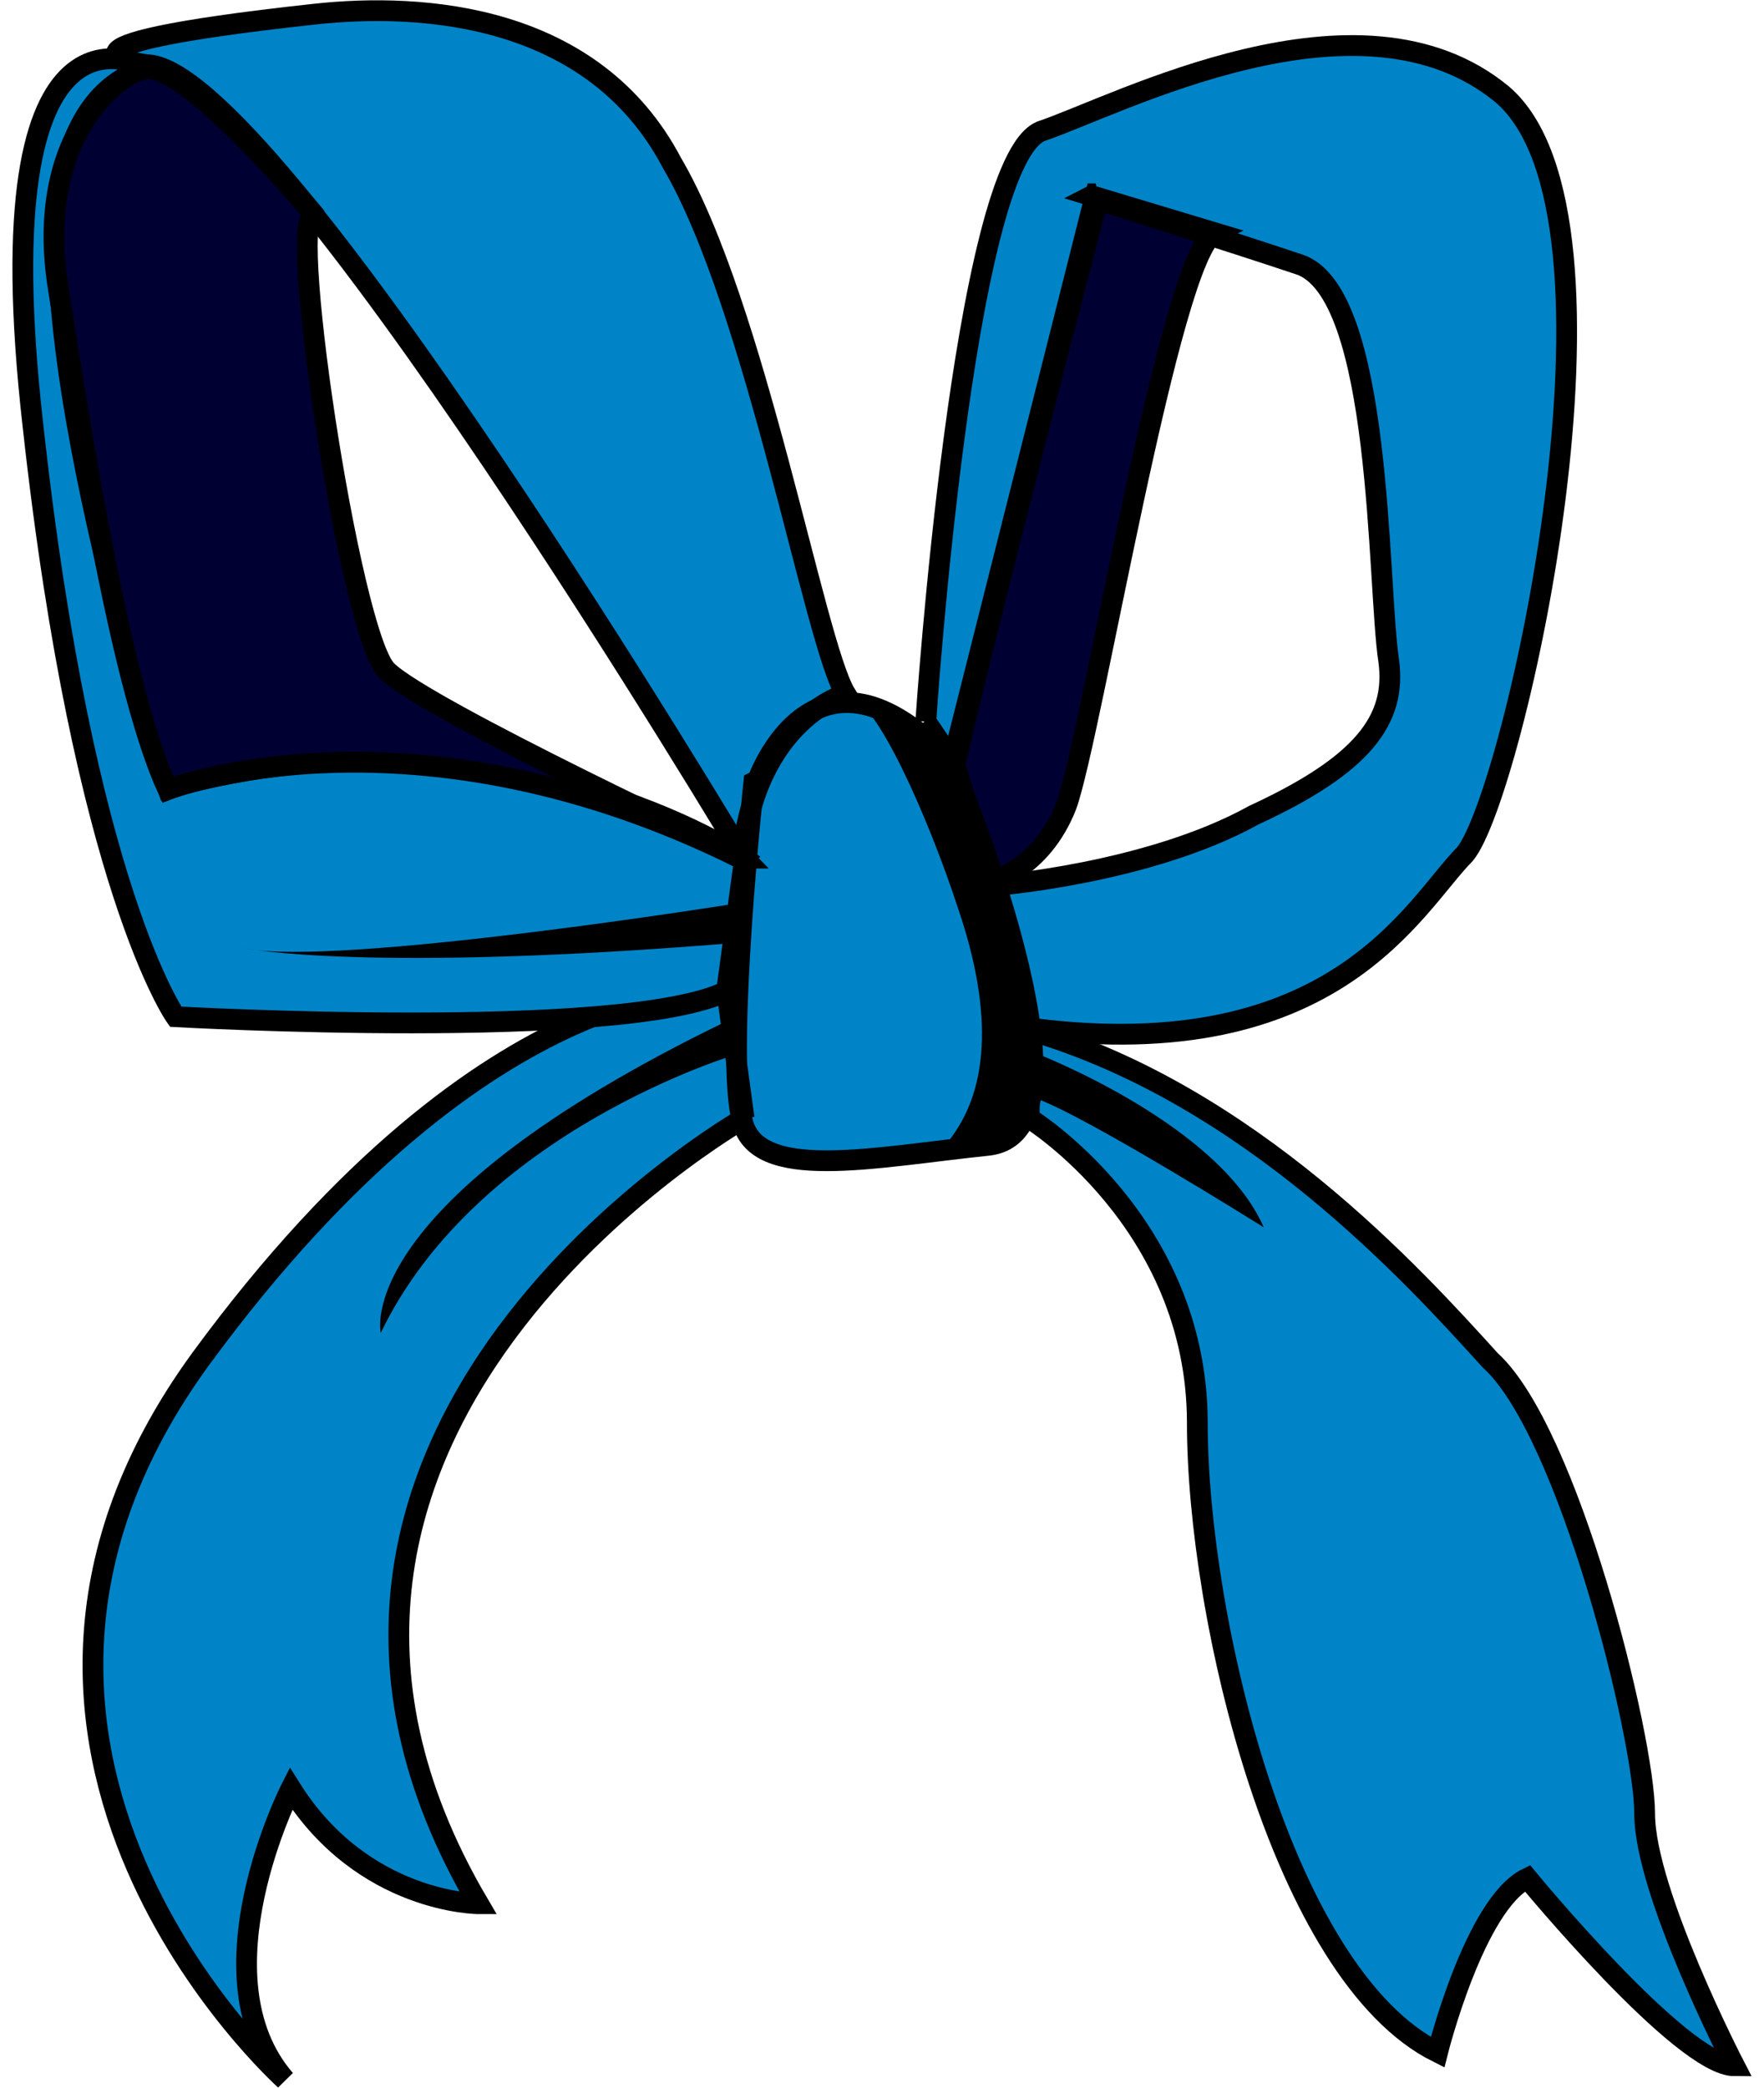 <?xml version="1.0" encoding="UTF-8" standalone="no"?>
<!-- Created with Inkscape (http://www.inkscape.org/) -->

<svg
   xmlns:dc="http://purl.org/dc/elements/1.1/"
   xmlns:cc="http://creativecommons.org/ns#"
   xmlns:rdf="http://www.w3.org/1999/02/22-rdf-syntax-ns#"
   xmlns:svg="http://www.w3.org/2000/svg"
   xmlns="http://www.w3.org/2000/svg"
   xmlns:xlink="http://www.w3.org/1999/xlink"
   xmlns:sodipodi="http://sodipodi.sourceforge.net/DTD/sodipodi-0.dtd"
   xmlns:inkscape="http://www.inkscape.org/namespaces/inkscape"
   version="1.0"
   width="710"
   height="840"
   id="svg2"
   inkscape:version="0.91 r13725"
   sodipodi:docname="modra_masle.svg">
  <sodipodi:namedview
     pagecolor="#ffffff"
     bordercolor="#666666"
     borderopacity="1"
     objecttolerance="10"
     gridtolerance="10"
     guidetolerance="10"
     inkscape:pageopacity="0"
     inkscape:pageshadow="2"
     inkscape:window-width="1600"
     inkscape:window-height="1137"
     id="namedview76"
     showgrid="false"
     inkscape:zoom="0.79783064"
     inkscape:cx="501.54725"
     inkscape:cy="694.08925"
     inkscape:window-x="-8"
     inkscape:window-y="-8"
     inkscape:window-maximized="1"
     inkscape:current-layer="g6285"
     fit-margin-top="0"
     fit-margin-left="0"
     fit-margin-right="0"
     fit-margin-bottom="0" />
  <defs
     id="defs5">
    <inkscape:perspective
       sodipodi:type="inkscape:persp3d"
       inkscape:vp_x="0 : 109.5 : 1"
       inkscape:vp_y="0 : 1000 : 0"
       inkscape:vp_z="200 : 109.5 : 1"
       inkscape:persp3d-origin="100 : 73 : 1"
       id="perspective80" />
    <inkscape:perspective
       id="perspective3666"
       inkscape:persp3d-origin="0.5 : 0.33333333 : 1"
       inkscape:vp_z="1 : 0.5 : 1"
       inkscape:vp_y="0 : 1000 : 0"
       inkscape:vp_x="0 : 0.5 : 1"
       sodipodi:type="inkscape:persp3d" />
    <inkscape:perspective
       id="perspective3680"
       inkscape:persp3d-origin="0.5 : 0.33333333 : 1"
       inkscape:vp_z="1 : 0.5 : 1"
       inkscape:vp_y="0 : 1000 : 0"
       inkscape:vp_x="0 : 0.5 : 1"
       sodipodi:type="inkscape:persp3d" />
    <clipPath
       id="SVGID_10_">
      <use
         id="use245"
         style="overflow:visible"
         x="0"
         y="0"
         width="841.89"
         height="595.276"
         xlink:href="#SVGID_9_" />
    </clipPath>
    <clipPath
       id="clipPath7595">
      <use
         id="use7597"
         style="overflow:visible"
         x="0"
         y="0"
         width="841.89"
         height="595.276"
         xlink:href="#SVGID_9_" />
    </clipPath>
    <clipPath
       id="clipPath7599">
      <use
         id="use7601"
         style="overflow:visible"
         x="0"
         y="0"
         width="841.89"
         height="595.276"
         xlink:href="#SVGID_9_" />
    </clipPath>
    <clipPath
       id="clipPath7603">
      <use
         id="use7605"
         style="overflow:visible"
         x="0"
         y="0"
         width="841.89"
         height="595.276"
         xlink:href="#SVGID_9_" />
    </clipPath>
    <clipPath
       id="clipPath7607">
      <use
         id="use7609"
         style="overflow:visible"
         x="0"
         y="0"
         width="841.89"
         height="595.276"
         xlink:href="#SVGID_9_" />
    </clipPath>
    <clipPath
       id="clipPath7611">
      <use
         id="use7613"
         style="overflow:visible"
         x="0"
         y="0"
         width="841.89"
         height="595.276"
         xlink:href="#SVGID_9_" />
    </clipPath>
    <clipPath
       id="clipPath7615">
      <use
         id="use7617"
         style="overflow:visible"
         x="0"
         y="0"
         width="841.89"
         height="595.276"
         xlink:href="#SVGID_9_" />
    </clipPath>
    <clipPath
       id="clipPath7619">
      <use
         id="use7621"
         style="overflow:visible"
         x="0"
         y="0"
         width="841.89"
         height="595.276"
         xlink:href="#SVGID_9_" />
    </clipPath>
    <clipPath
       id="clipPath7623">
      <use
         id="use7625"
         style="overflow:visible"
         x="0"
         y="0"
         width="841.89"
         height="595.276"
         xlink:href="#SVGID_9_" />
    </clipPath>
    <clipPath
       id="clipPath7627">
      <use
         id="use7629"
         style="overflow:visible"
         x="0"
         y="0"
         width="841.89"
         height="595.276"
         xlink:href="#SVGID_9_" />
    </clipPath>
    <clipPath
       id="clipPath7631">
      <use
         id="use7633"
         style="overflow:visible"
         x="0"
         y="0"
         width="841.89"
         height="595.276"
         xlink:href="#SVGID_9_" />
    </clipPath>
    <clipPath
       id="clipPath7635">
      <use
         id="use7637"
         style="overflow:visible"
         x="0"
         y="0"
         width="841.89"
         height="595.276"
         xlink:href="#SVGID_9_" />
    </clipPath>
    <clipPath
       id="clipPath7639">
      <use
         id="use7641"
         style="overflow:visible"
         x="0"
         y="0"
         width="841.89"
         height="595.276"
         xlink:href="#SVGID_9_" />
    </clipPath>
    <clipPath
       id="clipPath7643">
      <use
         id="use7645"
         style="overflow:visible"
         x="0"
         y="0"
         width="841.89"
         height="595.276"
         xlink:href="#SVGID_9_" />
    </clipPath>
    <clipPath
       id="clipPath7647">
      <use
         id="use7649"
         style="overflow:visible"
         x="0"
         y="0"
         width="841.89"
         height="595.276"
         xlink:href="#SVGID_9_" />
    </clipPath>
    <clipPath
       id="clipPath7651">
      <use
         id="use7653"
         style="overflow:visible"
         x="0"
         y="0"
         width="841.89"
         height="595.276"
         xlink:href="#SVGID_9_" />
    </clipPath>
    <clipPath
       id="clipPath7655">
      <use
         id="use7657"
         style="overflow:visible"
         x="0"
         y="0"
         width="841.89"
         height="595.276"
         xlink:href="#SVGID_9_" />
    </clipPath>
    <clipPath
       id="clipPath7659">
      <use
         id="use7661"
         style="overflow:visible"
         x="0"
         y="0"
         width="841.89"
         height="595.276"
         xlink:href="#SVGID_9_" />
    </clipPath>
    <clipPath
       id="clipPath7663">
      <use
         id="use7665"
         style="overflow:visible"
         x="0"
         y="0"
         width="841.89"
         height="595.276"
         xlink:href="#SVGID_9_" />
    </clipPath>
    <clipPath
       id="clipPath7667">
      <use
         id="use7669"
         style="overflow:visible"
         x="0"
         y="0"
         width="841.89"
         height="595.276"
         xlink:href="#SVGID_9_" />
    </clipPath>
    <clipPath
       id="clipPath7671">
      <use
         id="use7673"
         style="overflow:visible"
         x="0"
         y="0"
         width="841.89"
         height="595.276"
         xlink:href="#SVGID_9_" />
    </clipPath>
    <clipPath
       id="clipPath7675">
      <use
         id="use7677"
         style="overflow:visible"
         x="0"
         y="0"
         width="841.89"
         height="595.276"
         xlink:href="#SVGID_9_" />
    </clipPath>
    <clipPath
       id="clipPath7679">
      <use
         id="use7681"
         style="overflow:visible"
         x="0"
         y="0"
         width="841.89"
         height="595.276"
         xlink:href="#SVGID_9_" />
    </clipPath>
    <clipPath
       id="clipPath7683">
      <use
         id="use7685"
         style="overflow:visible"
         x="0"
         y="0"
         width="841.89"
         height="595.276"
         xlink:href="#SVGID_9_" />
    </clipPath>
    <clipPath
       id="clipPath7687">
      <use
         id="use7689"
         style="overflow:visible"
         x="0"
         y="0"
         width="841.89"
         height="595.276"
         xlink:href="#SVGID_9_" />
    </clipPath>
    <clipPath
       id="clipPath7691">
      <use
         id="use7693"
         style="overflow:visible"
         x="0"
         y="0"
         width="841.89"
         height="595.276"
         xlink:href="#SVGID_9_" />
    </clipPath>
    <clipPath
       id="clipPath7695">
      <use
         id="use7697"
         style="overflow:visible"
         x="0"
         y="0"
         width="841.89"
         height="595.276"
         xlink:href="#SVGID_9_" />
    </clipPath>
    <clipPath
       id="clipPath7699">
      <use
         id="use7701"
         style="overflow:visible"
         x="0"
         y="0"
         width="841.89"
         height="595.276"
         xlink:href="#SVGID_9_" />
    </clipPath>
    <clipPath
       id="clipPath7703">
      <use
         id="use7705"
         style="overflow:visible"
         x="0"
         y="0"
         width="841.89"
         height="595.276"
         xlink:href="#SVGID_9_" />
    </clipPath>
    <clipPath
       id="clipPath7707">
      <use
         id="use7709"
         style="overflow:visible"
         x="0"
         y="0"
         width="841.89"
         height="595.276"
         xlink:href="#SVGID_9_" />
    </clipPath>
    <clipPath
       id="clipPath7711">
      <use
         id="use7713"
         style="overflow:visible"
         x="0"
         y="0"
         width="841.89"
         height="595.276"
         xlink:href="#SVGID_9_" />
    </clipPath>
    <clipPath
       id="clipPath7715">
      <use
         id="use7717"
         style="overflow:visible"
         x="0"
         y="0"
         width="841.89"
         height="595.276"
         xlink:href="#SVGID_9_" />
    </clipPath>
    <clipPath
       id="clipPath7719">
      <use
         id="use7721"
         style="overflow:visible"
         x="0"
         y="0"
         width="841.89"
         height="595.276"
         xlink:href="#SVGID_9_" />
    </clipPath>
    <clipPath
       id="clipPath7723">
      <use
         id="use7725"
         style="overflow:visible"
         x="0"
         y="0"
         width="841.89"
         height="595.276"
         xlink:href="#SVGID_9_" />
    </clipPath>
    <clipPath
       id="clipPath7727">
      <use
         id="use7729"
         style="overflow:visible"
         x="0"
         y="0"
         width="841.89"
         height="595.276"
         xlink:href="#SVGID_9_" />
    </clipPath>
    <clipPath
       id="clipPath7731">
      <use
         id="use7733"
         style="overflow:visible"
         x="0"
         y="0"
         width="841.89"
         height="595.276"
         xlink:href="#SVGID_9_" />
    </clipPath>
    <clipPath
       id="clipPath7735">
      <use
         id="use7737"
         style="overflow:visible"
         x="0"
         y="0"
         width="841.89"
         height="595.276"
         xlink:href="#SVGID_9_" />
    </clipPath>
    <clipPath
       id="clipPath7739">
      <use
         id="use7741"
         style="overflow:visible"
         x="0"
         y="0"
         width="841.89"
         height="595.276"
         xlink:href="#SVGID_9_" />
    </clipPath>
    <clipPath
       id="clipPath7743">
      <use
         id="use7745"
         style="overflow:visible"
         x="0"
         y="0"
         width="841.89"
         height="595.276"
         xlink:href="#SVGID_9_" />
    </clipPath>
    <clipPath
       id="SVGID_10_-5">
      <use
         id="use245-6"
         style="overflow:visible"
         x="0"
         y="0"
         width="841.89"
         height="595.276"
         xlink:href="#SVGID_9_" />
    </clipPath>
    <clipPath
       id="clipPath8234">
      <use
         id="use8236"
         style="overflow:visible"
         x="0"
         y="0"
         width="841.89"
         height="595.276"
         xlink:href="#SVGID_9_" />
    </clipPath>
    <clipPath
       id="clipPath8238">
      <use
         id="use8240"
         style="overflow:visible"
         x="0"
         y="0"
         width="841.89"
         height="595.276"
         xlink:href="#SVGID_9_" />
    </clipPath>
    <clipPath
       id="clipPath8242">
      <use
         id="use8244"
         style="overflow:visible"
         x="0"
         y="0"
         width="841.89"
         height="595.276"
         xlink:href="#SVGID_9_" />
    </clipPath>
    <clipPath
       id="clipPath8246">
      <use
         id="use8248"
         style="overflow:visible"
         x="0"
         y="0"
         width="841.89"
         height="595.276"
         xlink:href="#SVGID_9_" />
    </clipPath>
    <clipPath
       id="clipPath8250">
      <use
         id="use8252"
         style="overflow:visible"
         x="0"
         y="0"
         width="841.89"
         height="595.276"
         xlink:href="#SVGID_9_" />
    </clipPath>
    <clipPath
       id="SVGID_10_-8">
      <use
         id="use245-2"
         style="overflow:visible"
         x="0"
         y="0"
         width="841.89"
         height="595.276"
         xlink:href="#SVGID_9_" />
    </clipPath>
    <clipPath
       id="clipPath8612">
      <use
         id="use8614"
         style="overflow:visible"
         x="0"
         y="0"
         width="841.89"
         height="595.276"
         xlink:href="#SVGID_9_" />
    </clipPath>
    <clipPath
       id="clipPath8616">
      <use
         id="use8618"
         style="overflow:visible"
         x="0"
         y="0"
         width="841.89"
         height="595.276"
         xlink:href="#SVGID_9_" />
    </clipPath>
    <clipPath
       id="clipPath8620">
      <use
         id="use8622"
         style="overflow:visible"
         x="0"
         y="0"
         width="841.89"
         height="595.276"
         xlink:href="#SVGID_9_" />
    </clipPath>
    <clipPath
       id="SVGID_724_">
      <rect
         width="27.966"
         height="7.794"
         x="584.626"
         y="379.694"
         id="use5677" />
    </clipPath>
    <clipPath
       id="SVGID_726_">
      <rect
         width="27.967"
         height="7.794"
         x="584.626"
         y="379.695"
         id="use5685" />
    </clipPath>
    <clipPath
       id="SVGID_728_">
      <rect
         width="27.967"
         height="7.794"
         x="584.625"
         y="379.694"
         id="use5693" />
    </clipPath>
    <clipPath
       id="SVGID_10_-1">
      <use
         id="use245-4"
         style="overflow:visible"
         x="0"
         y="0"
         width="841.89"
         height="595.276"
         xlink:href="#SVGID_9_" />
    </clipPath>
    <clipPath
       id="clipPath9250">
      <use
         id="use9252"
         style="overflow:visible"
         x="0"
         y="0"
         width="841.89"
         height="595.276"
         xlink:href="#SVGID_9_" />
    </clipPath>
    <clipPath
       id="clipPath9254">
      <use
         id="use9256"
         style="overflow:visible"
         x="0"
         y="0"
         width="841.89"
         height="595.276"
         xlink:href="#SVGID_9_" />
    </clipPath>
    <clipPath
       id="clipPath9258">
      <use
         id="use9260"
         style="overflow:visible"
         x="0"
         y="0"
         width="841.89"
         height="595.276"
         xlink:href="#SVGID_9_" />
    </clipPath>
    <clipPath
       id="clipPath9262">
      <use
         id="use9264"
         style="overflow:visible"
         x="0"
         y="0"
         width="841.89"
         height="595.276"
         xlink:href="#SVGID_9_" />
    </clipPath>
    <clipPath
       id="clipPath9266">
      <use
         id="use9268"
         style="overflow:visible"
         x="0"
         y="0"
         width="841.89"
         height="595.276"
         xlink:href="#SVGID_9_" />
    </clipPath>
    <clipPath
       id="clipPath9270">
      <use
         id="use9272"
         style="overflow:visible"
         x="0"
         y="0"
         width="841.89"
         height="595.276"
         xlink:href="#SVGID_9_" />
    </clipPath>
    <clipPath
       id="clipPath9274">
      <use
         id="use9276"
         style="overflow:visible"
         x="0"
         y="0"
         width="841.89"
         height="595.276"
         xlink:href="#SVGID_9_" />
    </clipPath>
    <clipPath
       id="clipPath9278">
      <use
         id="use9280"
         style="overflow:visible"
         x="0"
         y="0"
         width="841.89"
         height="595.276"
         xlink:href="#SVGID_9_" />
    </clipPath>
    <clipPath
       id="clipPath9282">
      <use
         id="use9284"
         style="overflow:visible"
         x="0"
         y="0"
         width="841.89"
         height="595.276"
         xlink:href="#SVGID_9_" />
    </clipPath>
    <clipPath
       id="clipPath9286">
      <use
         id="use9288"
         style="overflow:visible"
         x="0"
         y="0"
         width="841.89"
         height="595.276"
         xlink:href="#SVGID_9_" />
    </clipPath>
    <clipPath
       id="clipPath9290">
      <use
         id="use9292"
         style="overflow:visible"
         x="0"
         y="0"
         width="841.89"
         height="595.276"
         xlink:href="#SVGID_9_" />
    </clipPath>
    <clipPath
       id="clipPath9294">
      <use
         id="use9296"
         style="overflow:visible"
         x="0"
         y="0"
         width="841.89"
         height="595.276"
         xlink:href="#SVGID_9_" />
    </clipPath>
    <clipPath
       id="clipPath9298">
      <use
         id="use9300"
         style="overflow:visible"
         x="0"
         y="0"
         width="841.89"
         height="595.276"
         xlink:href="#SVGID_9_" />
    </clipPath>
    <clipPath
       id="clipPath9302">
      <use
         id="use9304"
         style="overflow:visible"
         x="0"
         y="0"
         width="841.89"
         height="595.276"
         xlink:href="#SVGID_9_" />
    </clipPath>
    <clipPath
       id="clipPath9306">
      <use
         id="use9308"
         style="overflow:visible"
         x="0"
         y="0"
         width="841.89"
         height="595.276"
         xlink:href="#SVGID_9_" />
    </clipPath>
    <clipPath
       id="clipPath9310">
      <use
         id="use9312"
         style="overflow:visible"
         x="0"
         y="0"
         width="841.89"
         height="595.276"
         xlink:href="#SVGID_9_" />
    </clipPath>
    <clipPath
       id="clipPath9314">
      <use
         id="use9316"
         style="overflow:visible"
         x="0"
         y="0"
         width="841.89"
         height="595.276"
         xlink:href="#SVGID_9_" />
    </clipPath>
    <clipPath
       id="clipPath9318">
      <use
         id="use9320"
         style="overflow:visible"
         x="0"
         y="0"
         width="841.89"
         height="595.276"
         xlink:href="#SVGID_9_" />
    </clipPath>
    <clipPath
       id="clipPath9322">
      <use
         id="use9324"
         style="overflow:visible"
         x="0"
         y="0"
         width="841.89"
         height="595.276"
         xlink:href="#SVGID_9_" />
    </clipPath>
    <clipPath
       id="clipPath9326">
      <use
         id="use9328"
         style="overflow:visible"
         x="0"
         y="0"
         width="841.89"
         height="595.276"
         xlink:href="#SVGID_9_" />
    </clipPath>
    <clipPath
       id="clipPath9330">
      <use
         id="use9332"
         style="overflow:visible"
         x="0"
         y="0"
         width="841.89"
         height="595.276"
         xlink:href="#SVGID_9_" />
    </clipPath>
    <clipPath
       id="clipPath9334">
      <use
         id="use9336"
         style="overflow:visible"
         x="0"
         y="0"
         width="841.89"
         height="595.276"
         xlink:href="#SVGID_9_" />
    </clipPath>
    <clipPath
       id="clipPath9338">
      <use
         id="use9340"
         style="overflow:visible"
         x="0"
         y="0"
         width="841.89"
         height="595.276"
         xlink:href="#SVGID_9_" />
    </clipPath>
    <clipPath
       id="clipPath9342">
      <use
         id="use9344"
         style="overflow:visible"
         x="0"
         y="0"
         width="841.89"
         height="595.276"
         xlink:href="#SVGID_9_" />
    </clipPath>
    <clipPath
       id="SVGID_10_-3">
      <use
         id="use245-7"
         style="overflow:visible"
         x="0"
         y="0"
         width="841.89"
         height="595.276"
         xlink:href="#SVGID_9_" />
    </clipPath>
    <clipPath
       id="clipPath9382">
      <use
         id="use9384"
         style="overflow:visible"
         x="0"
         y="0"
         width="841.89"
         height="595.276"
         xlink:href="#SVGID_9_" />
    </clipPath>
    <clipPath
       id="clipPath9386">
      <use
         id="use9388"
         style="overflow:visible"
         x="0"
         y="0"
         width="841.89"
         height="595.276"
         xlink:href="#SVGID_9_" />
    </clipPath>
    <clipPath
       id="clipPath9390">
      <use
         id="use9392"
         style="overflow:visible"
         x="0"
         y="0"
         width="841.89"
         height="595.276"
         xlink:href="#SVGID_9_" />
    </clipPath>
    <clipPath
       id="clipPath9394">
      <use
         id="use9396"
         style="overflow:visible"
         x="0"
         y="0"
         width="841.89"
         height="595.276"
         xlink:href="#SVGID_9_" />
    </clipPath>
    <clipPath
       id="clipPath9398">
      <use
         id="use9400"
         style="overflow:visible"
         x="0"
         y="0"
         width="841.89"
         height="595.276"
         xlink:href="#SVGID_9_" />
    </clipPath>
    <clipPath
       id="clipPath9402">
      <use
         id="use9404"
         style="overflow:visible"
         x="0"
         y="0"
         width="841.89"
         height="595.276"
         xlink:href="#SVGID_9_" />
    </clipPath>
    <clipPath
       id="clipPath9406">
      <use
         id="use9408"
         style="overflow:visible"
         x="0"
         y="0"
         width="841.89"
         height="595.276"
         xlink:href="#SVGID_9_" />
    </clipPath>
    <clipPath
       id="clipPath9410">
      <use
         id="use9412"
         style="overflow:visible"
         x="0"
         y="0"
         width="841.89"
         height="595.276"
         xlink:href="#SVGID_9_" />
    </clipPath>
    <clipPath
       id="clipPath9414">
      <use
         id="use9416"
         style="overflow:visible"
         x="0"
         y="0"
         width="841.89"
         height="595.276"
         xlink:href="#SVGID_9_" />
    </clipPath>
    <clipPath
       id="clipPath9418">
      <use
         id="use9420"
         style="overflow:visible"
         x="0"
         y="0"
         width="841.89"
         height="595.276"
         xlink:href="#SVGID_9_" />
    </clipPath>
    <clipPath
       id="clipPath9422">
      <use
         id="use9424"
         style="overflow:visible"
         x="0"
         y="0"
         width="841.89"
         height="595.276"
         xlink:href="#SVGID_9_" />
    </clipPath>
    <clipPath
       id="clipPath9426">
      <use
         id="use9428"
         style="overflow:visible"
         x="0"
         y="0"
         width="841.89"
         height="595.276"
         xlink:href="#SVGID_9_" />
    </clipPath>
    <clipPath
       id="clipPath9430">
      <use
         id="use9432"
         style="overflow:visible"
         x="0"
         y="0"
         width="841.89"
         height="595.276"
         xlink:href="#SVGID_9_" />
    </clipPath>
    <clipPath
       id="clipPath9434">
      <use
         id="use9436"
         style="overflow:visible"
         x="0"
         y="0"
         width="841.89"
         height="595.276"
         xlink:href="#SVGID_9_" />
    </clipPath>
    <clipPath
       id="clipPath9438">
      <use
         id="use9440"
         style="overflow:visible"
         x="0"
         y="0"
         width="841.89"
         height="595.276"
         xlink:href="#SVGID_9_" />
    </clipPath>
    <clipPath
       id="clipPath9442">
      <use
         id="use9444"
         style="overflow:visible"
         x="0"
         y="0"
         width="841.89"
         height="595.276"
         xlink:href="#SVGID_9_" />
    </clipPath>
    <clipPath
       id="clipPath9446">
      <use
         id="use9448"
         style="overflow:visible"
         x="0"
         y="0"
         width="841.89"
         height="595.276"
         xlink:href="#SVGID_9_" />
    </clipPath>
    <clipPath
       id="clipPath9450">
      <use
         id="use9452"
         style="overflow:visible"
         x="0"
         y="0"
         width="841.89"
         height="595.276"
         xlink:href="#SVGID_9_" />
    </clipPath>
    <clipPath
       id="clipPath9454">
      <use
         id="use9456"
         style="overflow:visible"
         x="0"
         y="0"
         width="841.89"
         height="595.276"
         xlink:href="#SVGID_9_" />
    </clipPath>
    <clipPath
       id="clipPath9458">
      <use
         id="use9460"
         style="overflow:visible"
         x="0"
         y="0"
         width="841.89"
         height="595.276"
         xlink:href="#SVGID_9_" />
    </clipPath>
    <clipPath
       id="clipPath9462">
      <use
         id="use9464"
         style="overflow:visible"
         x="0"
         y="0"
         width="841.89"
         height="595.276"
         xlink:href="#SVGID_9_" />
    </clipPath>
    <clipPath
       id="clipPath9466">
      <use
         id="use9468"
         style="overflow:visible"
         x="0"
         y="0"
         width="841.89"
         height="595.276"
         xlink:href="#SVGID_9_" />
    </clipPath>
    <clipPath
       id="clipPath9470">
      <use
         id="use9472"
         style="overflow:visible"
         x="0"
         y="0"
         width="841.89"
         height="595.276"
         xlink:href="#SVGID_9_" />
    </clipPath>
    <clipPath
       id="clipPath9474">
      <use
         id="use9476"
         style="overflow:visible"
         x="0"
         y="0"
         width="841.89"
         height="595.276"
         xlink:href="#SVGID_9_" />
    </clipPath>
  </defs>
  <g
     id="g6285"
     transform="translate(5,0.111)">
    <g
       transform="translate(187.681,843.8)"
       id="g9081">
      <path
         inkscape:connector-curvature="0"
         d="m 597.165,284.19 c 0,0 1.027,5.905 1.969,7.873 0,0 2.226,-6.29 2.226,-7.787"
         transform="matrix(1.146,0,0,1.171,-486.822,-157.862)"
         clip-path="url(#SVGID_10_-1)"
         id="path4795"
         style="fill:#ffdd00;fill-opacity:1;stroke:#000000;stroke-width:0.458" />
      <path
         inkscape:connector-curvature="0"
         d="m 593.359,282.542 c 0,0 -1.476,5.808 -1.423,7.99 0,0 4.603,-4.83 5.215,-6.197"
         transform="matrix(1.146,0,0,1.171,-486.822,-157.862)"
         clip-path="url(#SVGID_10_-1)"
         id="path4799"
         style="fill:#ffdd00;fill-opacity:1;stroke:#000000;stroke-width:0.458" />
      <path
         inkscape:connector-curvature="0"
         d="m 590.428,279.251 c 0,0 -3.847,4.597 -4.741,6.585 0,0 6.241,-2.36 7.384,-3.327"
         transform="matrix(1.146,0,0,1.171,-486.822,-157.862)"
         clip-path="url(#SVGID_10_-1)"
         id="path4803"
         style="fill:#ffdd00;fill-opacity:1;stroke:#000000;stroke-width:0.458" />
      <path
         inkscape:connector-curvature="0"
         d="m 589.269,275.655 c 0,0 -5.286,2.828 -6.858,4.338 0,0 6.67,0.143 8.091,-0.328"
         transform="matrix(1.146,0,0,1.171,-486.822,-157.862)"
         clip-path="url(#SVGID_10_-1)"
         id="path4807"
         style="fill:#ffdd00;fill-opacity:1;stroke:#000000;stroke-width:0.458" />
      <path
         inkscape:connector-curvature="0"
         d="m 589.524,271.934 c 0,0 -5.955,0.677 -7.975,1.499 0,0 6.146,2.596 7.641,2.683"
         transform="matrix(1.146,0,0,1.171,-486.822,-157.862)"
         clip-path="url(#SVGID_10_-1)"
         id="path4811"
         style="fill:#ffdd00;fill-opacity:1;stroke:#000000;stroke-width:0.458" />
      <path
         inkscape:connector-curvature="0"
         d="m 591.038,268.706 c 0,0 -5.811,-1.472 -7.991,-1.418 0,0 4.832,4.601 6.199,5.21"
         transform="matrix(1.146,0,0,1.171,-486.822,-157.862)"
         clip-path="url(#SVGID_10_-1)"
         id="path4815"
         style="fill:#ffdd00;fill-opacity:1;stroke:#000000;stroke-width:0.458" />
      <path
         inkscape:connector-curvature="0"
         d="m 593.734,266.127 c 0,0 -4.855,-3.513 -6.902,-4.268 0,0 2.792,6.06 3.837,7.131"
         transform="matrix(1.146,0,0,1.171,-486.822,-157.862)"
         clip-path="url(#SVGID_10_-1)"
         id="path4819"
         style="fill:#ffdd00;fill-opacity:1;stroke:#000000;stroke-width:0.458" />
      <path
         inkscape:connector-curvature="0"
         d="m 597.64,264.65 c 0,0 -2.98,-5.199 -4.537,-6.73 0,0 0.052,6.673 0.564,8.079"
         transform="matrix(1.146,0,0,1.171,-486.822,-157.862)"
         clip-path="url(#SVGID_10_-1)"
         id="path4823"
         style="fill:#ffdd00;fill-opacity:1;stroke:#000000;stroke-width:0.458" />
      <path
         inkscape:connector-curvature="0"
         d="m 601.085,264.736 c 0,0 -1.024,-5.905 -1.963,-7.876 0,0 -2.232,6.287 -2.23,7.785"
         transform="matrix(1.146,0,0,1.171,-486.822,-157.862)"
         clip-path="url(#SVGID_10_-1)"
         id="path4827"
         style="fill:#ffdd00;fill-opacity:1;stroke:#000000;stroke-width:0.458" />
      <path
         inkscape:connector-curvature="0"
         d="m 604.974,266.449 c 0,0 1.538,-5.791 1.509,-7.975 0,0 -4.656,4.778 -5.281,6.139"
         transform="matrix(1.146,0,0,1.171,-486.822,-157.862)"
         clip-path="url(#SVGID_10_-1)"
         id="path4831"
         style="fill:#ffdd00;fill-opacity:1;stroke:#000000;stroke-width:0.458" />
      <path
         inkscape:connector-curvature="0"
         d="m 607.558,269.24 c 0,0 3.603,-4.789 4.398,-6.822 0,0 -6.113,2.675 -7.203,3.701"
         transform="matrix(1.146,0,0,1.171,-486.822,-157.862)"
         clip-path="url(#SVGID_10_-1)"
         id="path4835"
         style="fill:#ffdd00;fill-opacity:1;stroke:#000000;stroke-width:0.458" />
      <path
         inkscape:connector-curvature="0"
         d="m 608.9,272.788 c 0,0 5.138,-3.086 6.639,-4.673 0,0 -6.671,0.186 -8.065,0.727"
         transform="matrix(1.146,0,0,1.171,-486.822,-157.862)"
         clip-path="url(#SVGID_10_-1)"
         id="path4839"
         style="fill:#ffdd00;fill-opacity:1;stroke:#000000;stroke-width:0.458" />
      <path
         inkscape:connector-curvature="0"
         d="m 608.904,276.111 c 0,0 5.869,-1.217 7.811,-2.219 0,0 -6.359,-2.028 -7.854,-1.977"
         transform="matrix(1.146,0,0,1.171,-486.822,-157.862)"
         clip-path="url(#SVGID_10_-1)"
         id="path4843"
         style="fill:#ffdd00;fill-opacity:1;stroke:#000000;stroke-width:0.458" />
      <path
         inkscape:connector-curvature="0"
         d="m 607.742,279.371 c 0,0 5.931,0.872 8.098,0.596 0,0 -5.276,-4.087 -6.697,-4.553"
         transform="matrix(1.146,0,0,1.171,-486.822,-157.862)"
         clip-path="url(#SVGID_10_-1)"
         id="path4847"
         style="fill:#ffdd00;fill-opacity:1;stroke:#000000;stroke-width:0.458" />
      <path
         inkscape:connector-curvature="0"
         d="m 605.429,282.119 c 0,0 5.23,2.927 7.354,3.442 0,0 -3.475,-5.699 -4.638,-6.64"
         transform="matrix(1.146,0,0,1.171,-486.822,-157.862)"
         clip-path="url(#SVGID_10_-1)"
         id="path4851"
         style="fill:#ffdd00;fill-opacity:1;stroke:#000000;stroke-width:0.458" />
      <path
         inkscape:connector-curvature="0"
         d="m 601.444,284.107 c 0,0 3.425,4.921 5.107,6.313 0,0 -0.631,-6.644 -1.265,-8.001"
         transform="matrix(1.146,0,0,1.171,-486.822,-157.862)"
         clip-path="url(#SVGID_10_-1)"
         id="path4855"
         style="fill:#ffdd00;fill-opacity:1;stroke:#000000;stroke-width:0.458" />
      <path
         inkscape:connector-curvature="0"
         d="m 609.564,274.462 c 0,5.576 -4.709,10.096 -10.521,10.096 -5.813,0 -10.521,-4.52 -10.521,-10.096 0,-5.575 4.709,-10.096 10.521,-10.096 5.812,0 10.521,4.521 10.521,10.096"
         transform="matrix(1.146,0,0,1.171,-486.822,-157.862)"
         clip-path="url(#SVGID_10_-1)"
         id="path4857"
         style="fill:#ffdd00" />
      <ellipse
         cx="599.043"
         cy="274.462"
         rx="10.521"
         ry="10.096"
         transform="matrix(1.146,0,0,1.171,-486.822,-157.862)"
         clip-path="url(#SVGID_10_-1)"
         id="ellipse4859"
         style="fill:none;stroke:#000000;stroke-width:0.458" />
      <path
         inkscape:connector-curvature="0"
         d="m 595.621,271.524 c 0,0.489 -0.421,0.885 -0.941,0.885 -0.52,0 -0.942,-0.396 -0.942,-0.885 0,-0.488 0.423,-0.883 0.942,-0.883 0.52,10e-4 0.941,0.396 0.941,0.883"
         transform="matrix(1.146,0,0,1.171,-486.822,-157.862)"
         clip-path="url(#SVGID_10_-1)"
         id="path4861" />
      <path
         inkscape:connector-curvature="0"
         d="m 592.768,271.496 c 1.021,-1.516 2.713,-1.452 3.88,0"
         transform="matrix(1.146,0,0,1.171,-486.822,-157.862)"
         clip-path="url(#SVGID_10_-1)"
         id="path4863"
         style="fill:none;stroke:#000000;stroke-width:0.684" />
      <path
         inkscape:connector-curvature="0"
         d="m 604.292,271.638 c 0,0.489 -0.421,0.884 -0.941,0.884 -0.52,0 -0.941,-0.395 -0.941,-0.884 0,-0.488 0.421,-0.884 0.941,-0.884 0.52,0 0.941,0.396 0.941,0.884"
         transform="matrix(1.146,0,0,1.171,-486.822,-157.862)"
         clip-path="url(#SVGID_10_-1)"
         id="path4865" />
      <path
         inkscape:connector-curvature="0"
         d="m 601.439,271.609 c 1.021,-1.516 2.714,-1.452 3.88,0"
         transform="matrix(1.146,0,0,1.171,-486.822,-157.862)"
         clip-path="url(#SVGID_10_-1)"
         id="path4867"
         style="fill:none;stroke:#000000;stroke-width:0.684" />
      <path
         inkscape:connector-curvature="0"
         d="m 597.38,275.319 c 0.611,0.049 1.043,0.331 1.672,0.362 0.649,0.032 1.03,-0.264 1.58,-0.419"
         transform="matrix(1.146,0,0,1.171,-486.822,-157.862)"
         clip-path="url(#SVGID_10_-1)"
         id="path4869"
         style="fill:none;stroke:#000000;stroke-width:0.684" />
      <ellipse
         cx="599.002"
         cy="278.371"
         rx="2.339"
         ry="0.325"
         transform="matrix(1.146,0,0,1.171,-486.822,-157.862)"
         clip-path="url(#SVGID_10_-1)"
         id="ellipse4871"
         style="fill:none;stroke:#000000;stroke-width:0.684" />
      <path
         inkscape:connector-curvature="0"
         d="m 598.037,280.832 c 0.6,-0.003 1.188,0.12 1.736,-0.064"
         transform="matrix(1.146,0,0,1.171,-486.822,-157.862)"
         clip-path="url(#SVGID_10_-1)"
         id="path4873"
         style="fill:none;stroke:#000000;stroke-width:0.814" />
    </g>
    <g
       transform="translate(187.681,843.8)"
       id="g9081-1">
      <path
         inkscape:connector-curvature="0"
         d="m 597.165,284.19 c 0,0 1.027,5.905 1.969,7.873 0,0 2.226,-6.29 2.226,-7.787"
         transform="matrix(1.146,0,0,1.171,-486.822,-157.862)"
         clip-path="url(#SVGID_10_-3)"
         id="path4795-6"
         style="fill:#ffdd00;fill-opacity:1;stroke:#000000;stroke-width:0.458" />
      <path
         inkscape:connector-curvature="0"
         d="m 593.359,282.542 c 0,0 -1.476,5.808 -1.423,7.99 0,0 4.603,-4.83 5.215,-6.197"
         transform="matrix(1.146,0,0,1.171,-486.822,-157.862)"
         clip-path="url(#SVGID_10_-3)"
         id="path4799-6"
         style="fill:#ffdd00;fill-opacity:1;stroke:#000000;stroke-width:0.458" />
      <path
         inkscape:connector-curvature="0"
         d="m 590.428,279.251 c 0,0 -3.847,4.597 -4.741,6.585 0,0 6.241,-2.36 7.384,-3.327"
         transform="matrix(1.146,0,0,1.171,-486.822,-157.862)"
         clip-path="url(#SVGID_10_-3)"
         id="path4803-8"
         style="fill:#ffdd00;fill-opacity:1;stroke:#000000;stroke-width:0.458" />
      <path
         inkscape:connector-curvature="0"
         d="m 589.269,275.655 c 0,0 -5.286,2.828 -6.858,4.338 0,0 6.67,0.143 8.091,-0.328"
         transform="matrix(1.146,0,0,1.171,-486.822,-157.862)"
         clip-path="url(#SVGID_10_-3)"
         id="path4807-3"
         style="fill:#ffdd00;fill-opacity:1;stroke:#000000;stroke-width:0.458" />
      <path
         inkscape:connector-curvature="0"
         d="m 589.524,271.934 c 0,0 -5.955,0.677 -7.975,1.499 0,0 6.146,2.596 7.641,2.683"
         transform="matrix(1.146,0,0,1.171,-486.822,-157.862)"
         clip-path="url(#SVGID_10_-3)"
         id="path4811-3"
         style="fill:#ffdd00;fill-opacity:1;stroke:#000000;stroke-width:0.458" />
      <path
         inkscape:connector-curvature="0"
         d="m 591.038,268.706 c 0,0 -5.811,-1.472 -7.991,-1.418 0,0 4.832,4.601 6.199,5.21"
         transform="matrix(1.146,0,0,1.171,-486.822,-157.862)"
         clip-path="url(#SVGID_10_-3)"
         id="path4815-1"
         style="fill:#ffdd00;fill-opacity:1;stroke:#000000;stroke-width:0.458" />
      <path
         inkscape:connector-curvature="0"
         d="m 593.734,266.127 c 0,0 -4.855,-3.513 -6.902,-4.268 0,0 2.792,6.06 3.837,7.131"
         transform="matrix(1.146,0,0,1.171,-486.822,-157.862)"
         clip-path="url(#SVGID_10_-3)"
         id="path4819-1"
         style="fill:#ffdd00;fill-opacity:1;stroke:#000000;stroke-width:0.458" />
      <path
         inkscape:connector-curvature="0"
         d="m 597.64,264.65 c 0,0 -2.98,-5.199 -4.537,-6.73 0,0 0.052,6.673 0.564,8.079"
         transform="matrix(1.146,0,0,1.171,-486.822,-157.862)"
         clip-path="url(#SVGID_10_-3)"
         id="path4823-5"
         style="fill:#ffdd00;fill-opacity:1;stroke:#000000;stroke-width:0.458" />
      <path
         inkscape:connector-curvature="0"
         d="m 601.085,264.736 c 0,0 -1.024,-5.905 -1.963,-7.876 0,0 -2.232,6.287 -2.23,7.785"
         transform="matrix(1.146,0,0,1.171,-486.822,-157.862)"
         clip-path="url(#SVGID_10_-3)"
         id="path4827-4"
         style="fill:#ffdd00;fill-opacity:1;stroke:#000000;stroke-width:0.458" />
      <path
         inkscape:connector-curvature="0"
         d="m 604.974,266.449 c 0,0 1.538,-5.791 1.509,-7.975 0,0 -4.656,4.778 -5.281,6.139"
         transform="matrix(1.146,0,0,1.171,-486.822,-157.862)"
         clip-path="url(#SVGID_10_-3)"
         id="path4831-7"
         style="fill:#ffdd00;fill-opacity:1;stroke:#000000;stroke-width:0.458" />
      <path
         inkscape:connector-curvature="0"
         d="m 607.558,269.24 c 0,0 3.603,-4.789 4.398,-6.822 0,0 -6.113,2.675 -7.203,3.701"
         transform="matrix(1.146,0,0,1.171,-486.822,-157.862)"
         clip-path="url(#SVGID_10_-3)"
         id="path4835-0"
         style="fill:#ffdd00;fill-opacity:1;stroke:#000000;stroke-width:0.458" />
      <path
         inkscape:connector-curvature="0"
         d="m 608.9,272.788 c 0,0 5.138,-3.086 6.639,-4.673 0,0 -6.671,0.186 -8.065,0.727"
         transform="matrix(1.146,0,0,1.171,-486.822,-157.862)"
         clip-path="url(#SVGID_10_-3)"
         id="path4839-0"
         style="fill:#ffdd00;fill-opacity:1;stroke:#000000;stroke-width:0.458" />
      <path
         inkscape:connector-curvature="0"
         d="m 608.904,276.111 c 0,0 5.869,-1.217 7.811,-2.219 0,0 -6.359,-2.028 -7.854,-1.977"
         transform="matrix(1.146,0,0,1.171,-486.822,-157.862)"
         clip-path="url(#SVGID_10_-3)"
         id="path4843-8"
         style="fill:#ffdd00;fill-opacity:1;stroke:#000000;stroke-width:0.458" />
      <path
         inkscape:connector-curvature="0"
         d="m 607.742,279.371 c 0,0 5.931,0.872 8.098,0.596 0,0 -5.276,-4.087 -6.697,-4.553"
         transform="matrix(1.146,0,0,1.171,-486.822,-157.862)"
         clip-path="url(#SVGID_10_-3)"
         id="path4847-5"
         style="fill:#ffdd00;fill-opacity:1;stroke:#000000;stroke-width:0.458" />
      <path
         inkscape:connector-curvature="0"
         d="m 605.429,282.119 c 0,0 5.23,2.927 7.354,3.442 0,0 -3.475,-5.699 -4.638,-6.64"
         transform="matrix(1.146,0,0,1.171,-486.822,-157.862)"
         clip-path="url(#SVGID_10_-3)"
         id="path4851-1"
         style="fill:#ffdd00;fill-opacity:1;stroke:#000000;stroke-width:0.458" />
      <path
         inkscape:connector-curvature="0"
         d="m 601.444,284.107 c 0,0 3.425,4.921 5.107,6.313 0,0 -0.631,-6.644 -1.265,-8.001"
         transform="matrix(1.146,0,0,1.171,-486.822,-157.862)"
         clip-path="url(#SVGID_10_-3)"
         id="path4855-6"
         style="fill:#ffdd00;fill-opacity:1;stroke:#000000;stroke-width:0.458" />
      <path
         inkscape:connector-curvature="0"
         d="m 609.564,274.462 c 0,5.576 -4.709,10.096 -10.521,10.096 -5.813,0 -10.521,-4.52 -10.521,-10.096 0,-5.575 4.709,-10.096 10.521,-10.096 5.812,0 10.521,4.521 10.521,10.096"
         transform="matrix(1.146,0,0,1.171,-486.822,-157.862)"
         clip-path="url(#SVGID_10_-3)"
         id="path4857-2"
         style="fill:#ffdd00" />
      <ellipse
         cx="599.043"
         cy="274.462"
         rx="10.521"
         ry="10.096"
         transform="matrix(1.146,0,0,1.171,-486.822,-157.862)"
         clip-path="url(#SVGID_10_-3)"
         id="ellipse4859-7"
         style="fill:none;stroke:#000000;stroke-width:0.458" />
      <path
         inkscape:connector-curvature="0"
         d="m 595.621,271.524 c 0,0.489 -0.421,0.885 -0.941,0.885 -0.52,0 -0.942,-0.396 -0.942,-0.885 0,-0.488 0.423,-0.883 0.942,-0.883 0.52,10e-4 0.941,0.396 0.941,0.883"
         transform="matrix(1.146,0,0,1.171,-486.822,-157.862)"
         clip-path="url(#SVGID_10_-3)"
         id="path4861-4" />
      <path
         inkscape:connector-curvature="0"
         d="m 592.768,271.496 c 1.021,-1.516 2.713,-1.452 3.88,0"
         transform="matrix(1.146,0,0,1.171,-486.822,-157.862)"
         clip-path="url(#SVGID_10_-3)"
         id="path4863-2"
         style="fill:none;stroke:#000000;stroke-width:0.684" />
      <path
         inkscape:connector-curvature="0"
         d="m 604.292,271.638 c 0,0.489 -0.421,0.884 -0.941,0.884 -0.52,0 -0.941,-0.395 -0.941,-0.884 0,-0.488 0.421,-0.884 0.941,-0.884 0.52,0 0.941,0.396 0.941,0.884"
         transform="matrix(1.146,0,0,1.171,-486.822,-157.862)"
         clip-path="url(#SVGID_10_-3)"
         id="path4865-8" />
      <path
         inkscape:connector-curvature="0"
         d="m 601.439,271.609 c 1.021,-1.516 2.714,-1.452 3.88,0"
         transform="matrix(1.146,0,0,1.171,-486.822,-157.862)"
         clip-path="url(#SVGID_10_-3)"
         id="path4867-2"
         style="fill:none;stroke:#000000;stroke-width:0.684" />
      <path
         inkscape:connector-curvature="0"
         d="m 597.38,275.319 c 0.611,0.049 1.043,0.331 1.672,0.362 0.649,0.032 1.03,-0.264 1.58,-0.419"
         transform="matrix(1.146,0,0,1.171,-486.822,-157.862)"
         clip-path="url(#SVGID_10_-3)"
         id="path4869-0"
         style="fill:none;stroke:#000000;stroke-width:0.684" />
      <ellipse
         cx="599.002"
         cy="278.371"
         rx="2.339"
         ry="0.325"
         transform="matrix(1.146,0,0,1.171,-486.822,-157.862)"
         clip-path="url(#SVGID_10_-3)"
         id="ellipse4871-1"
         style="fill:none;stroke:#000000;stroke-width:0.684" />
      <path
         inkscape:connector-curvature="0"
         d="m 598.037,280.832 c 0.6,-0.003 1.188,0.12 1.736,-0.064"
         transform="matrix(1.146,0,0,1.171,-486.822,-157.862)"
         clip-path="url(#SVGID_10_-3)"
         id="path4873-0"
         style="fill:none;stroke:#000000;stroke-width:0.814" />
    </g>
    <path
       d="m 299.995,313.747 c 0,0 22.805,-65.214 77.854,-7.045 0,0 62.899,148.542 14.935,153.976 -46.394,4.831 -93.573,15.096 -99.068,-10.064 -7.085,-25.965 4.71,-136.063 4.71,-136.063"
       style="fill:#0084c8;stroke:none"
       id="path2082"
       inkscape:connector-curvature="0" />
    <path
       d="m 367.624,290.198 c 0,0 14.935,-224.826 46.394,-237.506 30.654,-10.265 128.153,-62.194 185.537,-14.894 57.404,48.709 4.73,282.19 -14.935,305.739 -20.43,20.53 -51.889,85.744 -174.547,70.044 l -14.935,-57.364 c 0,0 62.114,-4.831 104.563,-28.38 44.039,-20.329 57.404,-38.444 54.264,-61.993 -4.73,-30.795 -2.375,-148.743 -36.169,-159.612 -30.675,-10.265 -80.994,-25.965 -80.994,-25.965 0,0 -46.374,177.727 -57.384,227.241 l -10.225,-15.096"
       style="fill:#0084c8;stroke:none"
       id="path2084"
       inkscape:connector-curvature="0" />
    <path
       d="m 294.5,449.81 c 0,0 -219.351,124.993 -106.918,316.004 0,0 -46.394,0 -75.479,-46.294 0,0 -38.544,75.479 -2.375,117.143 0,0 -148.582,-133.044 -33.794,-290.241 C 193.077,386.811 287.435,397.881 287.435,397.881 l 7.065,51.929"
       style="fill:#0084c8;stroke:none"
       id="path2086"
       inkscape:connector-curvature="0" />
    <path
       d="m 294.5,449.81 c 0,0 -219.351,124.993 -106.918,316.004 0,0 -46.394,0 -75.479,-46.294 0,0 -38.544,75.479 -2.375,117.143 0,0 -148.582,-133.044 -33.794,-290.241 C 193.077,386.811 287.435,397.881 287.435,397.881 l 7.065,51.929 0,0"
       style="fill:none;stroke:#000000;stroke-width:8.36"
       id="path2088"
       inkscape:connector-curvature="0" />
    <path
       d="m 294.5,345.147 c 0,0 -95.928,-65.214 -231.931,-28.179 0,0 -62.899,-195.842 -38.524,-258.842 C 34.249,29.948 54.699,27.532 54.699,27.532 c 0,0 -67.609,-41.664 -46.394,143.913 20.45,185.577 57.404,237.506 57.404,237.506 0,0 180.042,10.064 221.726,-10.265 l 7.065,-51.929"
       style="fill:#0084c8;stroke:none"
       id="path2090"
       inkscape:connector-curvature="0" />
    <path
       d="m 294.5,345.147 c 0,0 -95.928,-65.214 -231.931,-28.179 0,0 -62.899,-195.842 -38.524,-258.842 C 34.249,29.948 54.699,27.532 54.699,27.532 c 0,0 -67.609,-41.664 -46.394,143.913 20.45,185.577 57.404,237.506 57.404,237.506 0,0 180.042,10.064 221.726,-10.265 l 7.065,-51.929 0,0 0,-1.61 z"
       style="fill:none;stroke:#000000;stroke-width:8.36"
       id="path2092"
       inkscape:connector-curvature="0" />
    <path
       d="m 294.5,345.147 c 0,0 -190.267,-319.224 -240.586,-319.224 0,0 -54.244,-7.045 67.609,-20.329 44.039,-4.831 112.433,0 143.893,59.779 33.794,57.364 57.384,193.225 69.964,213.756 0,0 -36.169,10.265 -41.664,65.214"
       style="fill:#0084c8;stroke:none"
       id="path2094"
       inkscape:connector-curvature="0" />
    <path
       d="m 294.5,345.147 c 0,0 -190.267,-319.224 -240.586,-319.224 0,0 -54.244,-7.045 67.609,-20.329 44.039,-4.831 112.433,0 143.893,59.779 33.794,57.364 57.384,193.225 69.964,213.756 0,0 -36.169,10.265 -41.664,65.214 l 0,0 0.785,0.805 z"
       style="fill:none;stroke:#000000;stroke-width:8.36"
       id="path2096"
       inkscape:connector-curvature="0" />
    <path
       d="m 294.5,345.147 c 0,0 -128.153,-59.779 -143.872,-75.479 -14.955,-14.894 -41.684,-193.427 -28.32,-182.356 0,0 -49.534,-59.779 -67.609,-59.779 -10.225,0 -46.394,25.965 -36.169,88.763 10.225,65.415 25.945,162.028 44.039,201.276 0,0 99.068,-38.444 231.931,28.38"
       style="fill:#000033;stroke:none"
       id="path2098"
       inkscape:connector-curvature="0" />
    <path
       d="m 294.5,345.147 c 0,0 -128.153,-59.779 -143.872,-75.479 -14.955,-14.894 -41.684,-193.427 -28.32,-182.356 0,0 -49.534,-59.779 -67.609,-59.779 -10.225,0 -46.394,25.965 -36.169,88.763 10.225,65.415 25.945,162.028 44.039,201.276 0,0 99.068,-38.444 231.931,28.38 l 0,0 0,-0.805 z"
       style="fill:none;stroke:#000000;stroke-width:8.36"
       id="path2100"
       inkscape:connector-curvature="0" />
    <path
       d="m 409.288,449.81 c 0,0 67.629,41.664 67.629,122.577 0,77.894 33.794,221.807 96.693,253.206 0,0 14.935,-59.779 36.169,-70.044 0,0 62.114,75.479 83.349,75.479 0,0 -36.169,-69.843 -36.169,-101.443 0,-30.594 -30.675,-153.976 -62.114,-182.356 C 564.19,513.414 498.131,440.35 409.288,414.386 l 0,36.23"
       style="fill:#0084c8;stroke:none"
       id="path2102"
       inkscape:connector-curvature="0" />
    <path
       d="m 409.288,449.81 c 0,0 67.629,41.664 67.629,122.577 0,77.894 33.794,221.807 96.693,253.206 0,0 14.935,-59.779 36.169,-70.044 0,0 62.114,75.479 83.349,75.479 0,0 -36.169,-69.843 -36.169,-101.443 0,-30.594 -30.675,-153.976 -62.114,-182.356 C 564.19,513.414 498.131,440.35 409.288,414.386 l 0,36.23 0,0 0,-0.805 z"
       style="fill:none;stroke:#000000;stroke-width:8.36"
       id="path2104"
       inkscape:connector-curvature="0" />
    <path
       d="m 436.017,77.851 -57.384,227.241 14.935,49.514 c 0,0 20.45,-4.629 30.654,-30.594 C 434.447,295.633 465.907,102.206 483.982,93.551 L 434.447,78.657"
       style="fill:#000033;stroke:none"
       id="path2106"
       inkscape:connector-curvature="0" />
    <path
       d="m 436.017,77.851 -57.384,227.241 14.935,49.514 c 0,0 20.45,-4.629 30.654,-30.594 C 434.447,295.633 465.907,102.206 483.982,93.551 l -49.534,-14.894 0,0 1.57,-0.805 z"
       style="fill:none;stroke:#000000;stroke-width:8.36"
       id="path2108"
       inkscape:connector-curvature="0" />
    <path
       d="m 292.145,423.846 c 0,0 -104.563,30.594 -143.893,112.312 0,0 -12.58,-51.728 138.378,-124.993 l 4.73,12.68"
       style="fill:#000000;stroke:none;fill-opacity:1"
       id="path2110"
       inkscape:connector-curvature="0" />
    <path
       d="m 412.428,423.846 c 0,0 73.124,28.179 91.219,69.843 0,0 -69.984,-43.878 -91.219,-51.728 l 0,-18.115"
       style="fill:#000000;stroke:none;fill-opacity:1"
       id="path2112"
       inkscape:connector-curvature="0" />
    <path
       d="m 292.145,363.261 c 0,0 -161.967,25.965 -198.922,18.115 0,0 49.534,10.265 201.276,-2.415 l -2.355,-14.894"
       style="fill:#000000;stroke:none;fill-opacity:1"
       id="path2114"
       inkscape:connector-curvature="0" />
    <path
       d="m 378.634,305.898 c 0,0 65.254,146.127 14.935,153.976 -49.534,7.246 20.45,4.831 -12.58,-93.392 -12.58,-38.645 -33.814,-85.744 -44.039,-85.744 0,0 36.169,14.894 41.684,25.965"
       style="fill:#000000;stroke:none;fill-opacity:1"
       id="path2118"
       inkscape:connector-curvature="0" />
    <path
       d="m 299.995,313.747 c 0,0 22.805,-65.214 77.854,-7.045 0,0 62.899,148.542 14.935,153.976 -46.394,4.831 -93.573,15.096 -99.068,-10.064 -7.085,-25.965 4.71,-136.063 4.71,-136.063 l 0,0 1.57,-0.805 z m 67.629,-23.549 c 0,0 14.935,-224.826 46.394,-237.506 30.654,-10.265 128.153,-62.194 185.537,-14.894 57.404,48.709 4.73,282.19 -14.935,305.739 -20.43,20.53 -51.889,85.744 -174.547,70.044 l -14.935,-57.364 c 0,0 62.114,-4.831 104.563,-28.38 44.039,-20.329 57.404,-38.444 54.264,-61.993 -4.73,-30.795 -2.375,-148.743 -36.169,-159.612 -30.675,-10.265 -80.994,-25.965 -80.994,-25.965 0,0 -46.374,177.727 -57.384,227.241 l -10.225,-15.096 0,0 -1.57,-2.214 z"
       style="fill:none;stroke:#000000;stroke-width:8.36"
       id="path2120"
       inkscape:connector-curvature="0" />
  </g>
</svg>
